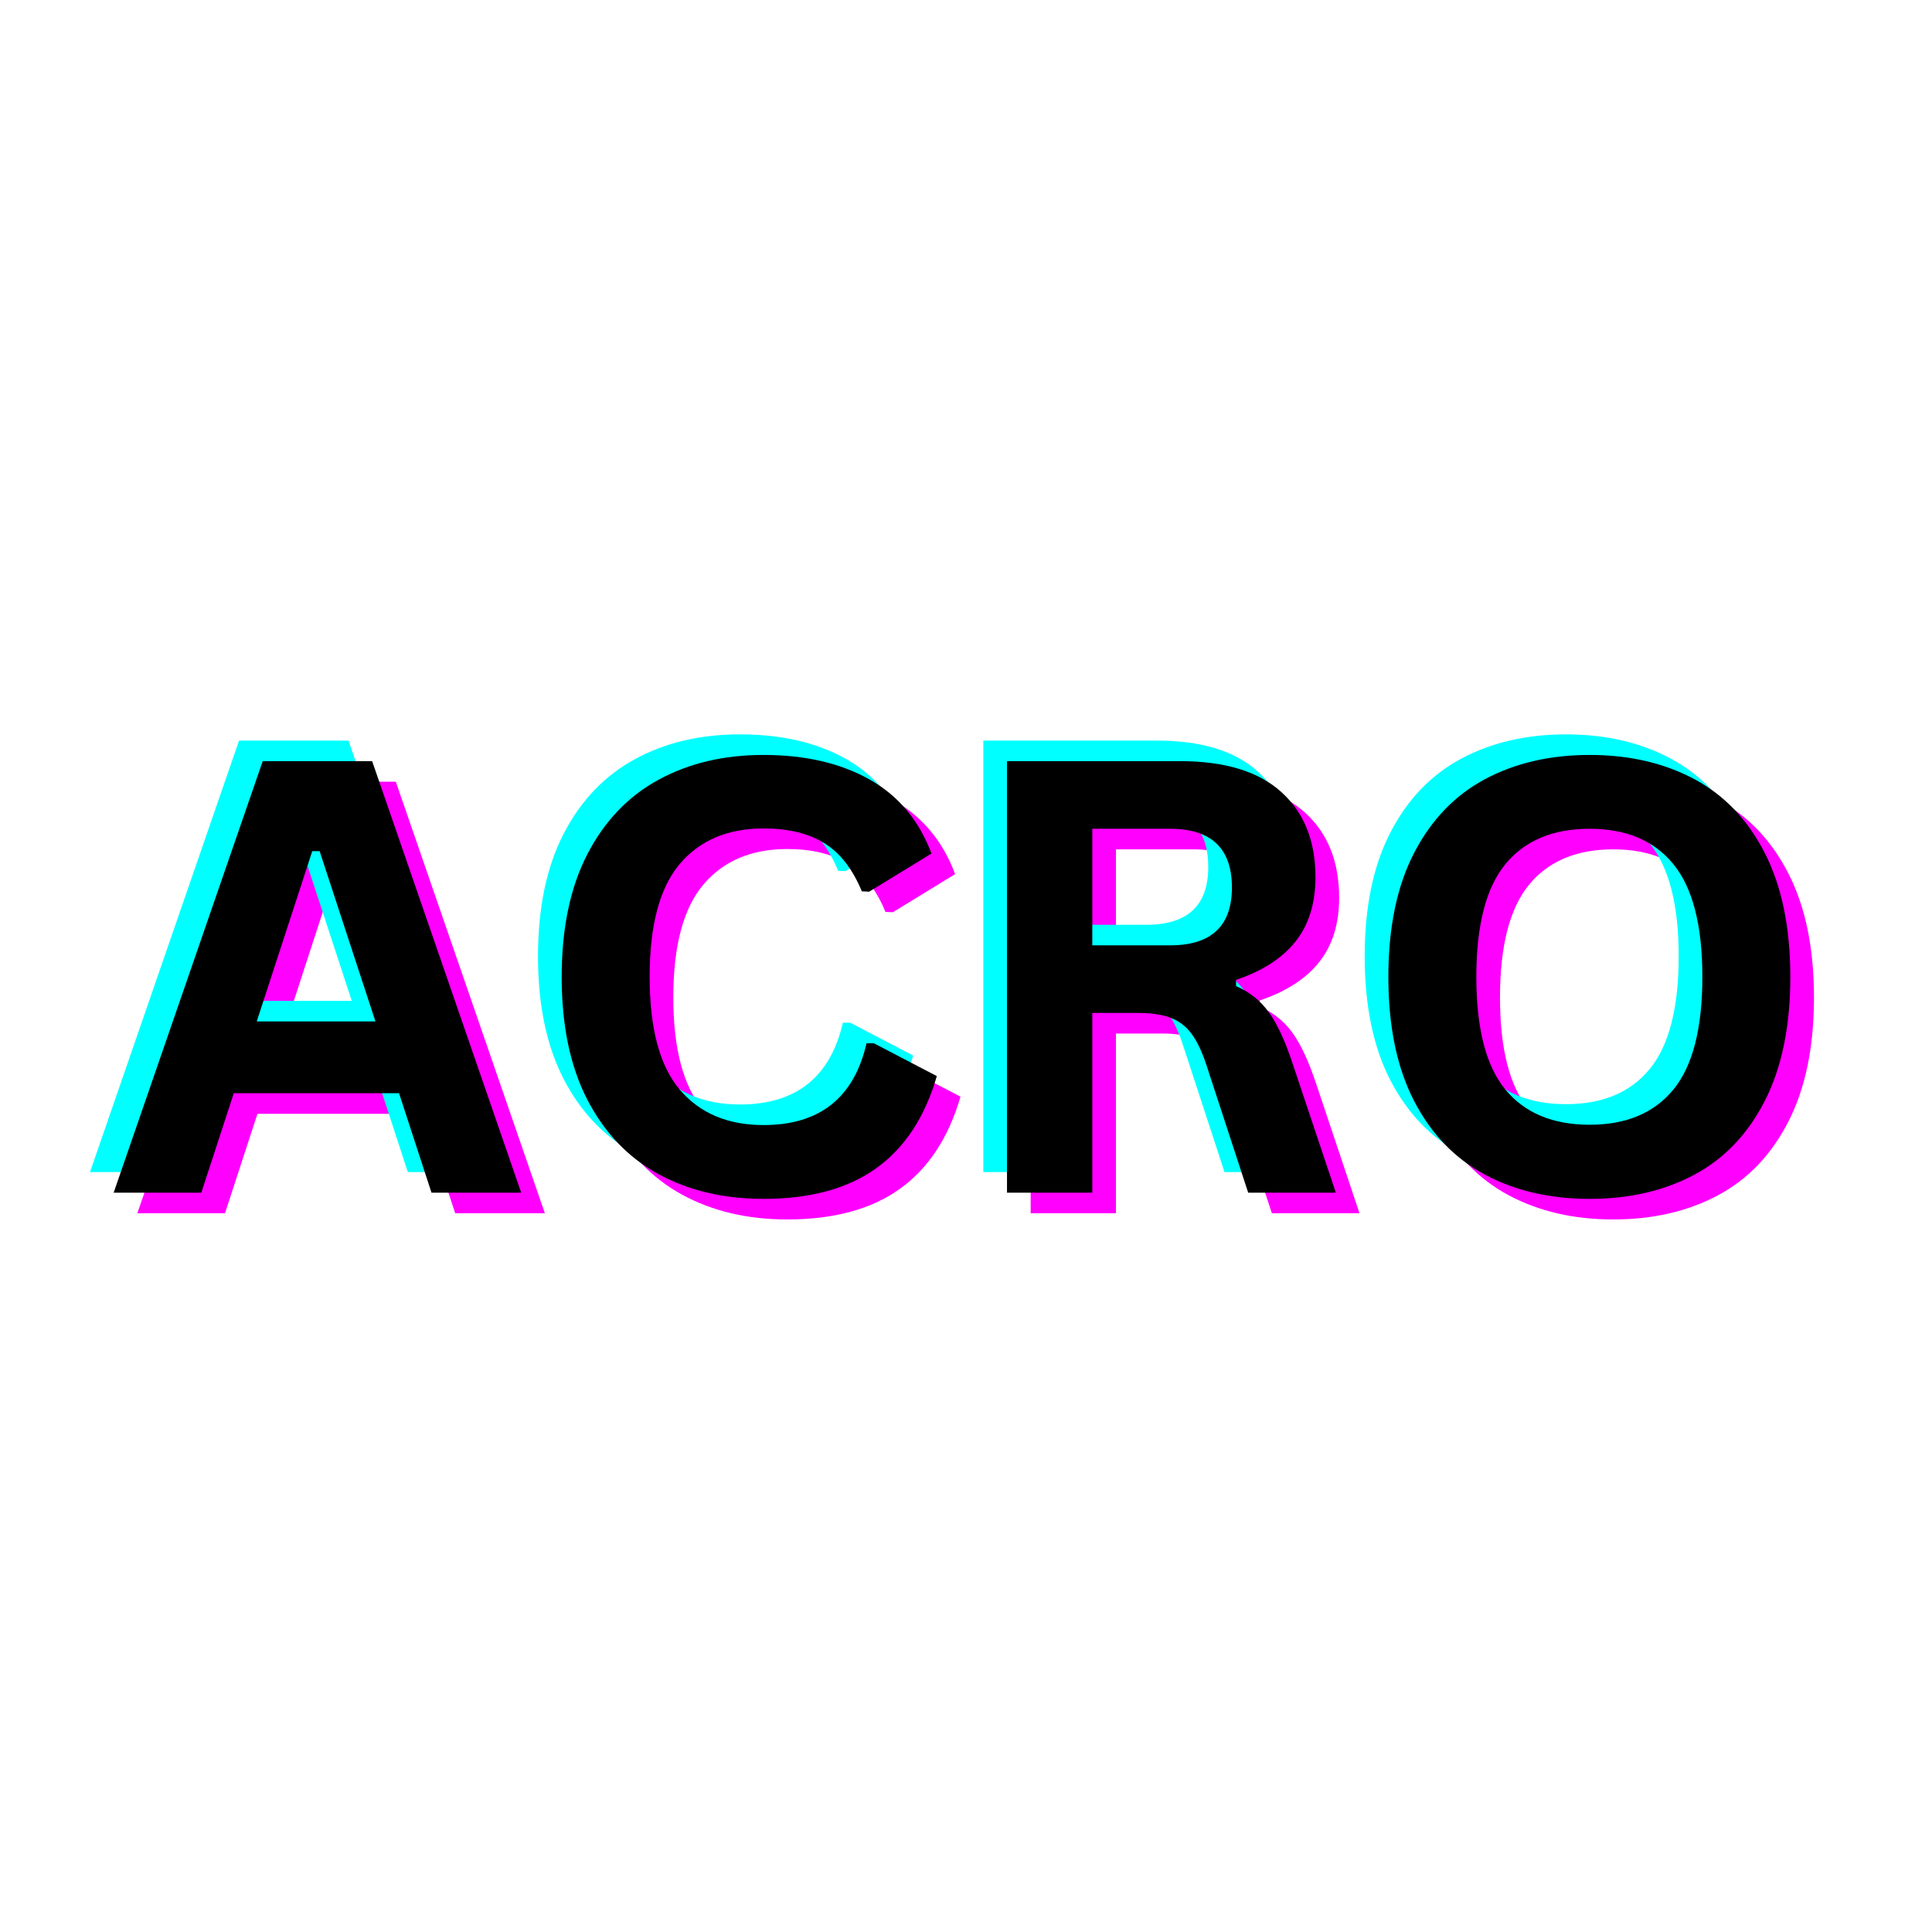 <svg xmlns="http://www.w3.org/2000/svg" xmlns:xlink="http://www.w3.org/1999/xlink" width="512" zoomAndPan="magnify" viewBox="0 0 384 384" height="512" preserveAspectRatio="xMidYMid meet" version="1.0"><defs><g/></defs><g fill="#ff00ff" fill-opacity="1"><g transform="translate(25.999, 241.141)"><g><path d="M 82.297 0 L 64.469 0 L 58.016 -19.766 L 25.172 -19.766 L 18.719 0 L 1.297 0 L 30.922 -85.766 L 52.672 -85.766 Z M 40.766 -67.875 L 29.734 -34.031 L 53.328 -34.031 L 42.234 -67.875 Z M 40.766 -67.875 "/></g></g><g transform="translate(109.591, 241.141)"><g><path d="M 46.875 1.234 C 38.969 1.234 32.004 -0.406 25.984 -3.688 C 19.961 -6.977 15.25 -11.914 11.844 -18.5 C 8.445 -25.094 6.75 -33.219 6.75 -42.875 C 6.75 -52.539 8.445 -60.664 11.844 -67.25 C 15.25 -73.844 19.961 -78.781 25.984 -82.062 C 32.004 -85.352 38.969 -87 46.875 -87 C 55.125 -87 62.129 -85.383 67.891 -82.156 C 73.66 -78.926 77.781 -74.008 80.25 -67.406 L 67.875 -59.828 L 66.406 -59.891 C 64.57 -64.348 62.078 -67.547 58.922 -69.484 C 55.773 -71.422 51.758 -72.391 46.875 -72.391 C 39.75 -72.391 34.191 -70.031 30.203 -65.312 C 26.223 -60.602 24.234 -53.125 24.234 -42.875 C 24.234 -32.676 26.223 -25.219 30.203 -20.5 C 34.191 -15.789 39.75 -13.438 46.875 -13.438 C 58.02 -13.438 64.844 -18.852 67.344 -29.688 L 68.812 -29.688 L 81.312 -23.172 C 78.957 -15.035 74.945 -8.93 69.281 -4.859 C 63.613 -0.797 56.145 1.234 46.875 1.234 Z M 46.875 1.234 "/></g></g><g transform="translate(193.712, 241.141)"><g><path d="M 11.141 0 L 11.141 -85.766 L 45.578 -85.766 C 54.453 -85.766 61.148 -83.719 65.672 -79.625 C 70.191 -75.539 72.453 -69.898 72.453 -62.703 C 72.453 -57.504 71.129 -53.242 68.484 -49.922 C 65.848 -46.598 61.91 -44.055 56.672 -42.297 L 56.672 -41.062 C 59.367 -39.883 61.547 -38.141 63.203 -35.828 C 64.867 -33.523 66.445 -30.109 67.938 -25.578 L 76.5 0 L 59.078 0 L 50.688 -25.641 C 49.82 -28.211 48.852 -30.211 47.781 -31.641 C 46.707 -33.078 45.336 -34.113 43.672 -34.75 C 42.016 -35.395 39.852 -35.719 37.188 -35.719 L 28.094 -35.719 L 28.094 0 Z M 43.531 -49.156 C 51.738 -49.156 55.844 -52.988 55.844 -60.656 C 55.844 -68.438 51.738 -72.328 43.531 -72.328 L 28.094 -72.328 L 28.094 -49.156 Z M 43.531 -49.156 "/></g></g><g transform="translate(273.902, 241.141)"><g><path d="M 46.75 1.234 C 38.895 1.234 31.961 -0.367 25.953 -3.578 C 19.953 -6.785 15.25 -11.68 11.844 -18.266 C 8.445 -24.859 6.75 -33.062 6.75 -42.875 C 6.75 -52.695 8.445 -60.898 11.844 -67.484 C 15.25 -74.078 19.953 -78.977 25.953 -82.188 C 31.961 -85.395 38.895 -87 46.75 -87 C 54.613 -87 61.535 -85.406 67.516 -82.219 C 73.504 -79.031 78.188 -74.129 81.562 -67.516 C 84.945 -60.91 86.641 -52.695 86.641 -42.875 C 86.641 -33.062 84.945 -24.848 81.562 -18.234 C 78.188 -11.629 73.504 -6.734 67.516 -3.547 C 61.535 -0.359 54.613 1.234 46.75 1.234 Z M 46.75 -13.5 C 54.031 -13.5 59.582 -15.832 63.406 -20.5 C 67.238 -25.176 69.156 -32.633 69.156 -42.875 C 69.156 -53.125 67.238 -60.594 63.406 -65.281 C 59.582 -69.977 54.031 -72.328 46.75 -72.328 C 39.438 -72.328 33.852 -69.977 30 -65.281 C 26.156 -60.594 24.234 -53.125 24.234 -42.875 C 24.234 -32.633 26.156 -25.176 30 -20.5 C 33.852 -15.832 39.438 -13.5 46.75 -13.5 Z M 46.75 -13.5 "/></g></g></g><g fill="#00ffff" fill-opacity="1"><g transform="translate(16.592, 232.963)"><g><path d="M 82.297 0 L 64.469 0 L 58.016 -19.766 L 25.172 -19.766 L 18.719 0 L 1.297 0 L 30.922 -85.766 L 52.672 -85.766 Z M 40.766 -67.875 L 29.734 -34.031 L 53.328 -34.031 L 42.234 -67.875 Z M 40.766 -67.875 "/></g></g><g transform="translate(100.184, 232.963)"><g><path d="M 46.875 1.234 C 38.969 1.234 32.004 -0.406 25.984 -3.688 C 19.961 -6.977 15.25 -11.914 11.844 -18.5 C 8.445 -25.094 6.75 -33.219 6.75 -42.875 C 6.75 -52.539 8.445 -60.664 11.844 -67.25 C 15.25 -73.844 19.961 -78.781 25.984 -82.062 C 32.004 -85.352 38.969 -87 46.875 -87 C 55.125 -87 62.129 -85.383 67.891 -82.156 C 73.66 -78.926 77.781 -74.008 80.25 -67.406 L 67.875 -59.828 L 66.406 -59.891 C 64.57 -64.348 62.078 -67.547 58.922 -69.484 C 55.773 -71.422 51.758 -72.391 46.875 -72.391 C 39.75 -72.391 34.191 -70.031 30.203 -65.312 C 26.223 -60.602 24.234 -53.125 24.234 -42.875 C 24.234 -32.676 26.223 -25.219 30.203 -20.5 C 34.191 -15.789 39.75 -13.438 46.875 -13.438 C 58.02 -13.438 64.844 -18.852 67.344 -29.688 L 68.812 -29.688 L 81.312 -23.172 C 78.957 -15.035 74.945 -8.93 69.281 -4.859 C 63.613 -0.797 56.145 1.234 46.875 1.234 Z M 46.875 1.234 "/></g></g><g transform="translate(184.305, 232.963)"><g><path d="M 11.141 0 L 11.141 -85.766 L 45.578 -85.766 C 54.453 -85.766 61.148 -83.719 65.672 -79.625 C 70.191 -75.539 72.453 -69.898 72.453 -62.703 C 72.453 -57.504 71.129 -53.242 68.484 -49.922 C 65.848 -46.598 61.91 -44.055 56.672 -42.297 L 56.672 -41.062 C 59.367 -39.883 61.547 -38.141 63.203 -35.828 C 64.867 -33.523 66.445 -30.109 67.938 -25.578 L 76.5 0 L 59.078 0 L 50.688 -25.641 C 49.82 -28.211 48.852 -30.211 47.781 -31.641 C 46.707 -33.078 45.336 -34.113 43.672 -34.75 C 42.016 -35.395 39.852 -35.719 37.188 -35.719 L 28.094 -35.719 L 28.094 0 Z M 43.531 -49.156 C 51.738 -49.156 55.844 -52.988 55.844 -60.656 C 55.844 -68.438 51.738 -72.328 43.531 -72.328 L 28.094 -72.328 L 28.094 -49.156 Z M 43.531 -49.156 "/></g></g><g transform="translate(264.495, 232.963)"><g><path d="M 46.75 1.234 C 38.895 1.234 31.961 -0.367 25.953 -3.578 C 19.953 -6.785 15.25 -11.68 11.844 -18.266 C 8.445 -24.859 6.75 -33.062 6.75 -42.875 C 6.75 -52.695 8.445 -60.898 11.844 -67.484 C 15.25 -74.078 19.953 -78.977 25.953 -82.188 C 31.961 -85.395 38.895 -87 46.75 -87 C 54.613 -87 61.535 -85.406 67.516 -82.219 C 73.504 -79.031 78.188 -74.129 81.562 -67.516 C 84.945 -60.91 86.641 -52.695 86.641 -42.875 C 86.641 -33.062 84.945 -24.848 81.562 -18.234 C 78.188 -11.629 73.504 -6.734 67.516 -3.547 C 61.535 -0.359 54.613 1.234 46.75 1.234 Z M 46.75 -13.5 C 54.031 -13.5 59.582 -15.832 63.406 -20.5 C 67.238 -25.176 69.156 -32.633 69.156 -42.875 C 69.156 -53.125 67.238 -60.594 63.406 -65.281 C 59.582 -69.977 54.031 -72.328 46.75 -72.328 C 39.438 -72.328 33.852 -69.977 30 -65.281 C 26.156 -60.594 24.234 -53.125 24.234 -42.875 C 24.234 -32.633 26.156 -25.176 30 -20.5 C 33.852 -15.832 39.438 -13.5 46.75 -13.5 Z M 46.75 -13.5 "/></g></g></g><g fill="#000000" fill-opacity="1"><g transform="translate(21.295, 237.052)"><g><path d="M 82.297 0 L 64.469 0 L 58.016 -19.766 L 25.172 -19.766 L 18.719 0 L 1.297 0 L 30.922 -85.766 L 52.672 -85.766 Z M 40.766 -67.875 L 29.734 -34.031 L 53.328 -34.031 L 42.234 -67.875 Z M 40.766 -67.875 "/></g></g><g transform="translate(104.888, 237.052)"><g><path d="M 46.875 1.234 C 38.969 1.234 32.004 -0.406 25.984 -3.688 C 19.961 -6.977 15.25 -11.914 11.844 -18.5 C 8.445 -25.094 6.75 -33.219 6.75 -42.875 C 6.75 -52.539 8.445 -60.664 11.844 -67.25 C 15.25 -73.844 19.961 -78.781 25.984 -82.062 C 32.004 -85.352 38.969 -87 46.875 -87 C 55.125 -87 62.129 -85.383 67.891 -82.156 C 73.66 -78.926 77.781 -74.008 80.25 -67.406 L 67.875 -59.828 L 66.406 -59.891 C 64.57 -64.348 62.078 -67.547 58.922 -69.484 C 55.773 -71.422 51.758 -72.391 46.875 -72.391 C 39.75 -72.391 34.191 -70.031 30.203 -65.312 C 26.223 -60.602 24.234 -53.125 24.234 -42.875 C 24.234 -32.676 26.223 -25.219 30.203 -20.5 C 34.191 -15.789 39.75 -13.438 46.875 -13.438 C 58.02 -13.438 64.844 -18.852 67.344 -29.688 L 68.812 -29.688 L 81.312 -23.172 C 78.957 -15.035 74.945 -8.93 69.281 -4.859 C 63.613 -0.797 56.145 1.234 46.875 1.234 Z M 46.875 1.234 "/></g></g><g transform="translate(189.008, 237.052)"><g><path d="M 11.141 0 L 11.141 -85.766 L 45.578 -85.766 C 54.453 -85.766 61.148 -83.719 65.672 -79.625 C 70.191 -75.539 72.453 -69.898 72.453 -62.703 C 72.453 -57.504 71.129 -53.242 68.484 -49.922 C 65.848 -46.598 61.91 -44.055 56.672 -42.297 L 56.672 -41.062 C 59.367 -39.883 61.547 -38.141 63.203 -35.828 C 64.867 -33.523 66.445 -30.109 67.938 -25.578 L 76.5 0 L 59.078 0 L 50.688 -25.641 C 49.82 -28.211 48.852 -30.211 47.781 -31.641 C 46.707 -33.078 45.336 -34.113 43.672 -34.75 C 42.016 -35.395 39.852 -35.719 37.188 -35.719 L 28.094 -35.719 L 28.094 0 Z M 43.531 -49.156 C 51.738 -49.156 55.844 -52.988 55.844 -60.656 C 55.844 -68.438 51.738 -72.328 43.531 -72.328 L 28.094 -72.328 L 28.094 -49.156 Z M 43.531 -49.156 "/></g></g><g transform="translate(269.199, 237.052)"><g><path d="M 46.75 1.234 C 38.895 1.234 31.961 -0.367 25.953 -3.578 C 19.953 -6.785 15.25 -11.68 11.844 -18.266 C 8.445 -24.859 6.75 -33.062 6.75 -42.875 C 6.75 -52.695 8.445 -60.898 11.844 -67.484 C 15.25 -74.078 19.953 -78.977 25.953 -82.188 C 31.961 -85.395 38.895 -87 46.75 -87 C 54.613 -87 61.535 -85.406 67.516 -82.219 C 73.504 -79.031 78.188 -74.129 81.562 -67.516 C 84.945 -60.91 86.641 -52.695 86.641 -42.875 C 86.641 -33.062 84.945 -24.848 81.562 -18.234 C 78.188 -11.629 73.504 -6.734 67.516 -3.547 C 61.535 -0.359 54.613 1.234 46.75 1.234 Z M 46.75 -13.5 C 54.031 -13.5 59.582 -15.832 63.406 -20.5 C 67.238 -25.176 69.156 -32.633 69.156 -42.875 C 69.156 -53.125 67.238 -60.594 63.406 -65.281 C 59.582 -69.977 54.031 -72.328 46.75 -72.328 C 39.438 -72.328 33.852 -69.977 30 -65.281 C 26.156 -60.594 24.234 -53.125 24.234 -42.875 C 24.234 -32.633 26.156 -25.176 30 -20.5 C 33.852 -15.832 39.438 -13.5 46.75 -13.5 Z M 46.75 -13.5 "/></g></g></g></svg>